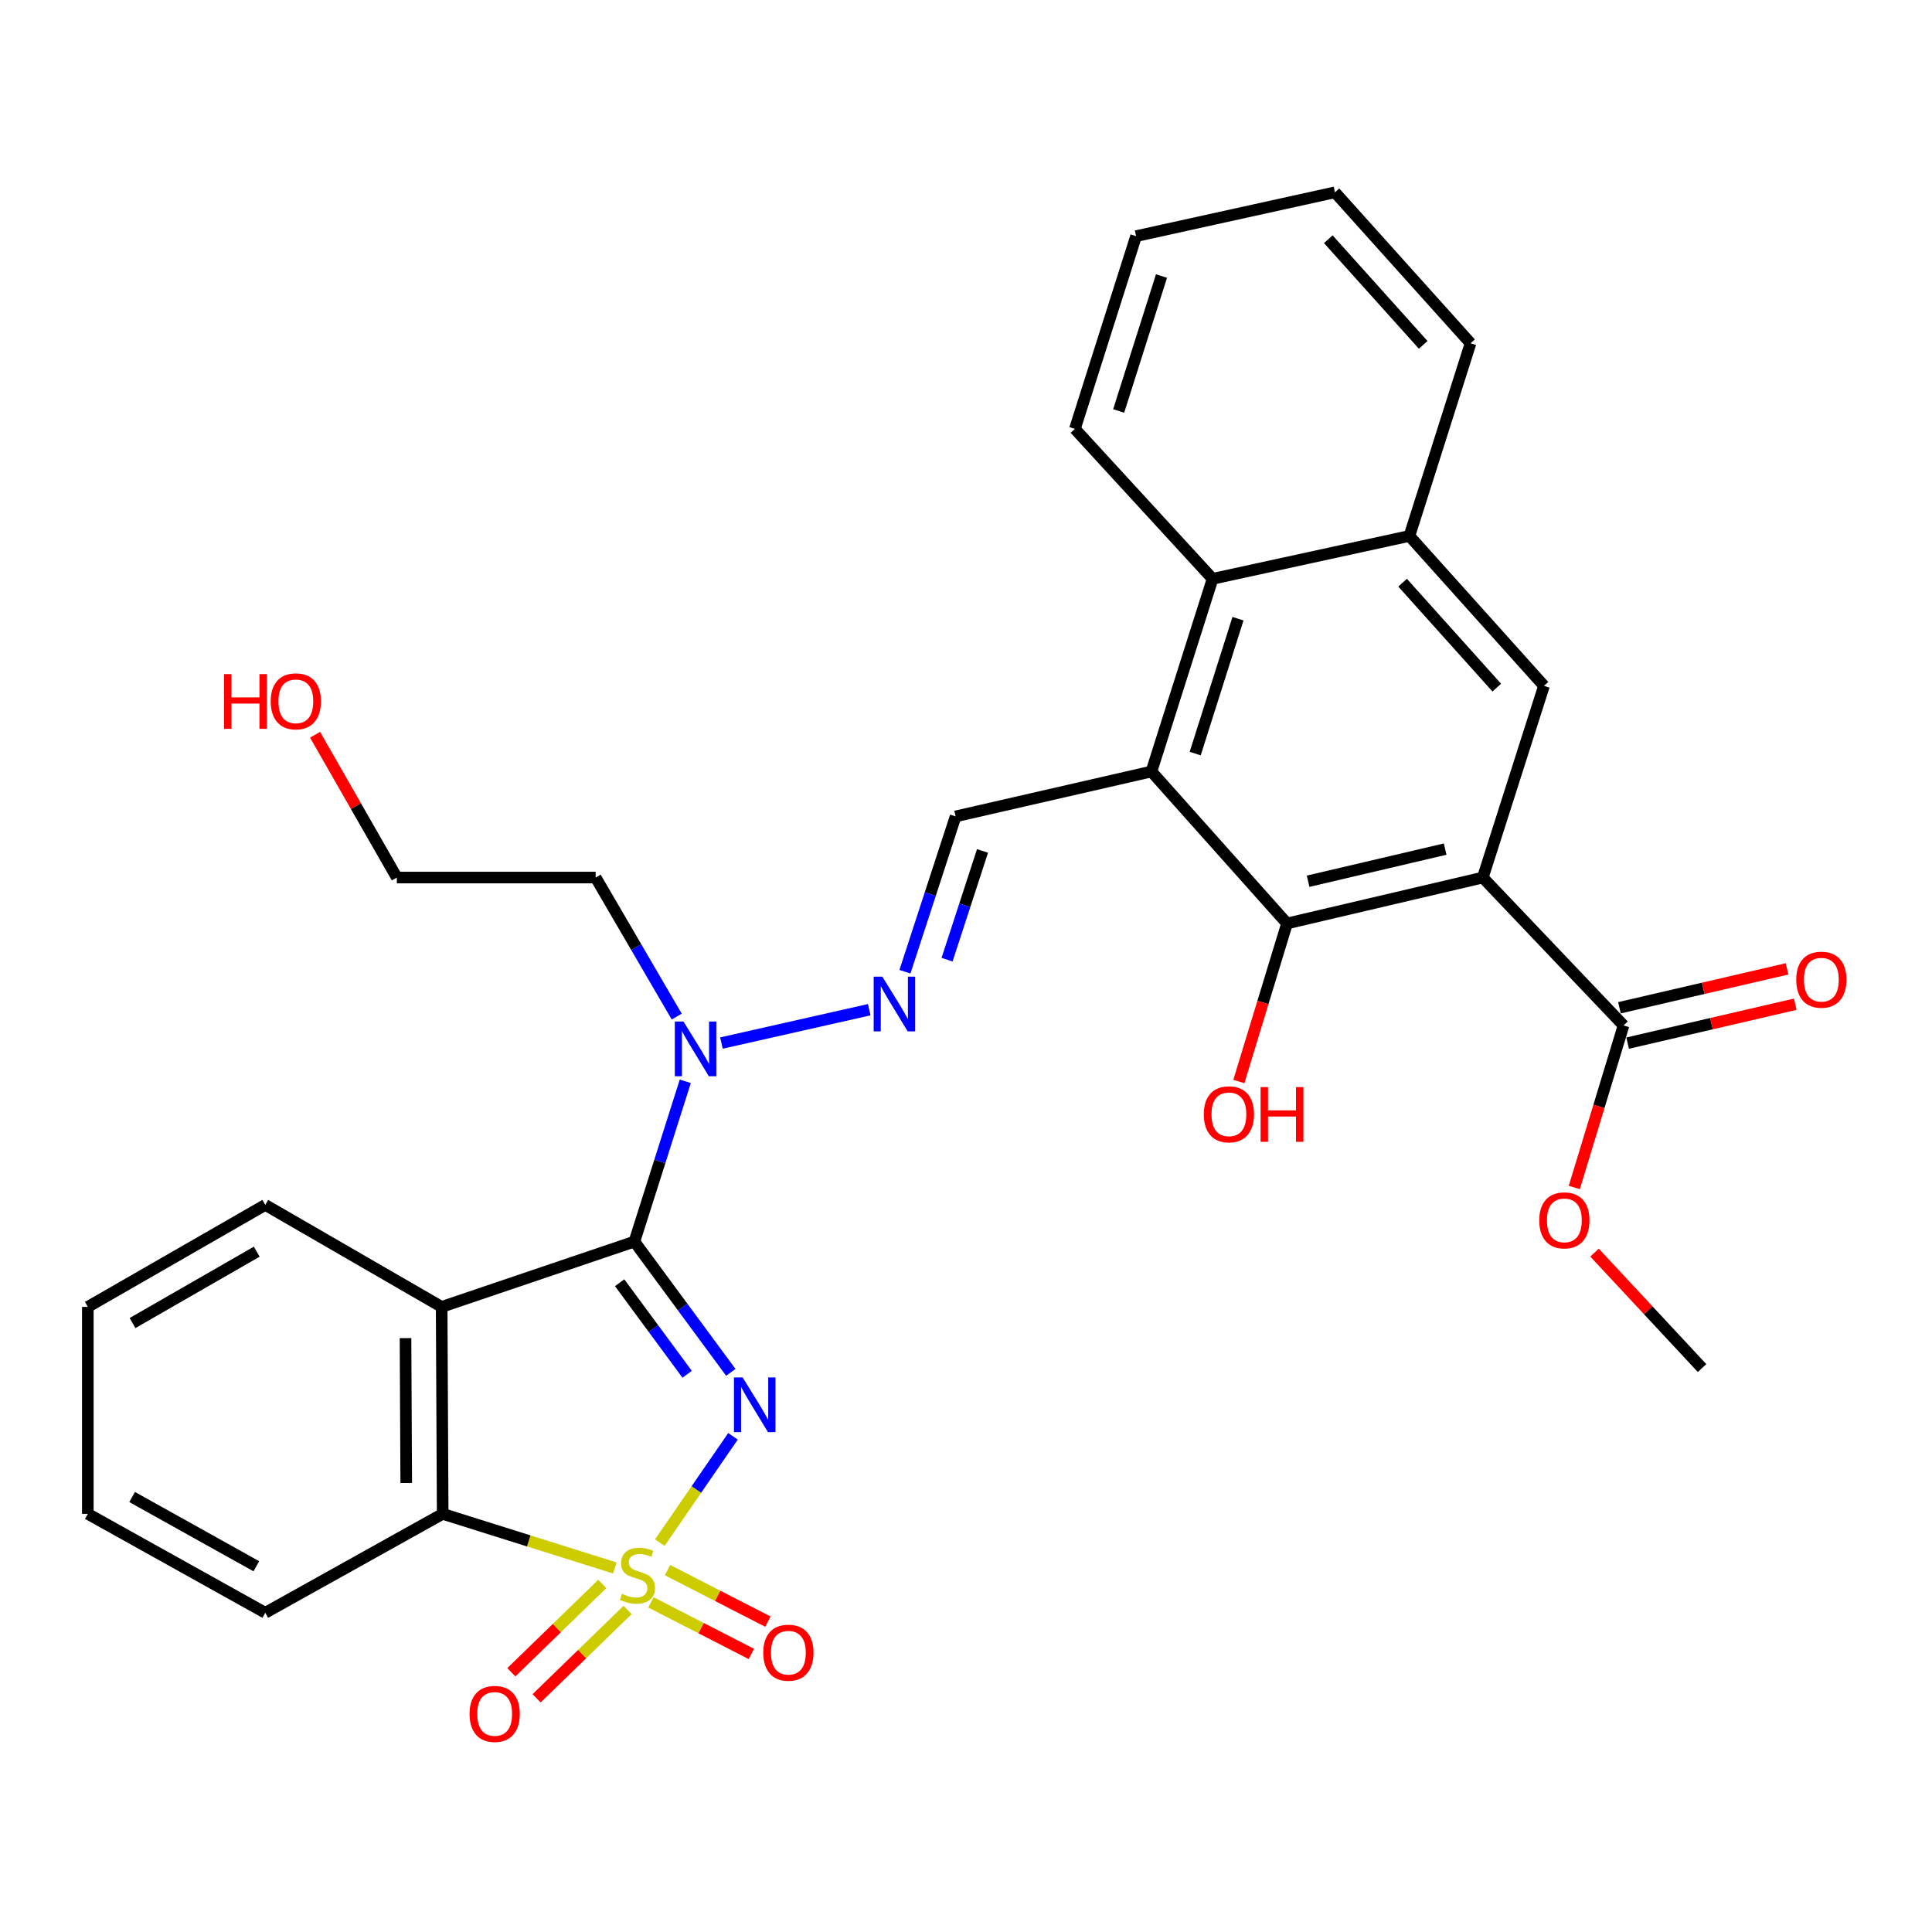 <?xml version='1.0' encoding='iso-8859-1'?>
<svg version='1.1' baseProfile='full'
              xmlns='http://www.w3.org/2000/svg'
                      xmlns:rdkit='http://www.rdkit.org/xml'
                      xmlns:xlink='http://www.w3.org/1999/xlink'
                  xml:space='preserve'
width='1000px' height='1000px' viewBox='0 0 1000 1000'>
<!-- END OF HEADER -->
<rect style='opacity:1.0;fill:#FFFFFF;stroke:none' width='1000' height='1000' x='0' y='0'> </rect>
<path class='bond-0' d='M 341.508,798.461 L 360.452,770.949' style='fill:none;fill-rule:evenodd;stroke:#CCCC00;stroke-width:6px;stroke-linecap:butt;stroke-linejoin:miter;stroke-opacity:1' />
<path class='bond-0' d='M 360.452,770.949 L 379.397,743.438' style='fill:none;fill-rule:evenodd;stroke:#0000FF;stroke-width:6px;stroke-linecap:butt;stroke-linejoin:miter;stroke-opacity:1' />
<path class='bond-4' d='M 318.221,811.572 L 273.675,797.572' style='fill:none;fill-rule:evenodd;stroke:#CCCC00;stroke-width:6px;stroke-linecap:butt;stroke-linejoin:miter;stroke-opacity:1' />
<path class='bond-4' d='M 273.675,797.572 L 229.13,783.572' style='fill:none;fill-rule:evenodd;stroke:#000000;stroke-width:6px;stroke-linecap:butt;stroke-linejoin:miter;stroke-opacity:1' />
<path class='bond-13' d='M 311.743,819.84 L 288.206,842.702' style='fill:none;fill-rule:evenodd;stroke:#CCCC00;stroke-width:6px;stroke-linecap:butt;stroke-linejoin:miter;stroke-opacity:1' />
<path class='bond-13' d='M 288.206,842.702 L 264.67,865.564' style='fill:none;fill-rule:evenodd;stroke:#FF0000;stroke-width:6px;stroke-linecap:butt;stroke-linejoin:miter;stroke-opacity:1' />
<path class='bond-13' d='M 324.831,833.315 L 301.295,856.177' style='fill:none;fill-rule:evenodd;stroke:#CCCC00;stroke-width:6px;stroke-linecap:butt;stroke-linejoin:miter;stroke-opacity:1' />
<path class='bond-13' d='M 301.295,856.177 L 277.758,879.038' style='fill:none;fill-rule:evenodd;stroke:#FF0000;stroke-width:6px;stroke-linecap:butt;stroke-linejoin:miter;stroke-opacity:1' />
<path class='bond-14' d='M 336.929,829.399 L 362.915,842.735' style='fill:none;fill-rule:evenodd;stroke:#CCCC00;stroke-width:6px;stroke-linecap:butt;stroke-linejoin:miter;stroke-opacity:1' />
<path class='bond-14' d='M 362.915,842.735 L 388.9,856.072' style='fill:none;fill-rule:evenodd;stroke:#FF0000;stroke-width:6px;stroke-linecap:butt;stroke-linejoin:miter;stroke-opacity:1' />
<path class='bond-14' d='M 345.506,812.687 L 371.492,826.023' style='fill:none;fill-rule:evenodd;stroke:#CCCC00;stroke-width:6px;stroke-linecap:butt;stroke-linejoin:miter;stroke-opacity:1' />
<path class='bond-14' d='M 371.492,826.023 L 397.477,839.359' style='fill:none;fill-rule:evenodd;stroke:#FF0000;stroke-width:6px;stroke-linecap:butt;stroke-linejoin:miter;stroke-opacity:1' />
<path class='bond-1' d='M 378.266,710.329 L 353.316,676.486' style='fill:none;fill-rule:evenodd;stroke:#0000FF;stroke-width:6px;stroke-linecap:butt;stroke-linejoin:miter;stroke-opacity:1' />
<path class='bond-1' d='M 353.316,676.486 L 328.367,642.643' style='fill:none;fill-rule:evenodd;stroke:#000000;stroke-width:6px;stroke-linecap:butt;stroke-linejoin:miter;stroke-opacity:1' />
<path class='bond-1' d='M 355.661,711.323 L 338.196,687.633' style='fill:none;fill-rule:evenodd;stroke:#0000FF;stroke-width:6px;stroke-linecap:butt;stroke-linejoin:miter;stroke-opacity:1' />
<path class='bond-1' d='M 338.196,687.633 L 320.731,663.943' style='fill:none;fill-rule:evenodd;stroke:#000000;stroke-width:6px;stroke-linecap:butt;stroke-linejoin:miter;stroke-opacity:1' />
<path class='bond-9' d='M 328.367,642.643 L 341.535,601.162' style='fill:none;fill-rule:evenodd;stroke:#000000;stroke-width:6px;stroke-linecap:butt;stroke-linejoin:miter;stroke-opacity:1' />
<path class='bond-9' d='M 341.535,601.162 L 354.704,559.681' style='fill:none;fill-rule:evenodd;stroke:#0000FF;stroke-width:6px;stroke-linecap:butt;stroke-linejoin:miter;stroke-opacity:1' />
<path class='bond-31' d='M 328.367,642.643 L 228.598,676.446' style='fill:none;fill-rule:evenodd;stroke:#000000;stroke-width:6px;stroke-linecap:butt;stroke-linejoin:miter;stroke-opacity:1' />
<path class='bond-2' d='M 228.598,676.446 L 229.13,783.572' style='fill:none;fill-rule:evenodd;stroke:#000000;stroke-width:6px;stroke-linecap:butt;stroke-linejoin:miter;stroke-opacity:1' />
<path class='bond-2' d='M 209.893,692.608 L 210.265,767.596' style='fill:none;fill-rule:evenodd;stroke:#000000;stroke-width:6px;stroke-linecap:butt;stroke-linejoin:miter;stroke-opacity:1' />
<path class='bond-19' d='M 228.598,676.446 L 137.303,623.66' style='fill:none;fill-rule:evenodd;stroke:#000000;stroke-width:6px;stroke-linecap:butt;stroke-linejoin:miter;stroke-opacity:1' />
<path class='bond-3' d='M 767.497,454.219 L 666.162,477.982' style='fill:none;fill-rule:evenodd;stroke:#000000;stroke-width:6px;stroke-linecap:butt;stroke-linejoin:miter;stroke-opacity:1' />
<path class='bond-3' d='M 748.008,439.495 L 677.074,456.129' style='fill:none;fill-rule:evenodd;stroke:#000000;stroke-width:6px;stroke-linecap:butt;stroke-linejoin:miter;stroke-opacity:1' />
<path class='bond-10' d='M 767.497,454.219 L 840.341,530.768' style='fill:none;fill-rule:evenodd;stroke:#000000;stroke-width:6px;stroke-linecap:butt;stroke-linejoin:miter;stroke-opacity:1' />
<path class='bond-33' d='M 767.497,454.219 L 799.16,355.003' style='fill:none;fill-rule:evenodd;stroke:#000000;stroke-width:6px;stroke-linecap:butt;stroke-linejoin:miter;stroke-opacity:1' />
<path class='bond-21' d='M 229.13,783.572 L 137.303,834.772' style='fill:none;fill-rule:evenodd;stroke:#000000;stroke-width:6px;stroke-linecap:butt;stroke-linejoin:miter;stroke-opacity:1' />
<path class='bond-5' d='M 595.98,399.336 L 494.624,422.567' style='fill:none;fill-rule:evenodd;stroke:#000000;stroke-width:6px;stroke-linecap:butt;stroke-linejoin:miter;stroke-opacity:1' />
<path class='bond-6' d='M 595.98,399.336 L 666.162,477.982' style='fill:none;fill-rule:evenodd;stroke:#000000;stroke-width:6px;stroke-linecap:butt;stroke-linejoin:miter;stroke-opacity:1' />
<path class='bond-12' d='M 595.98,399.336 L 627.622,299.598' style='fill:none;fill-rule:evenodd;stroke:#000000;stroke-width:6px;stroke-linecap:butt;stroke-linejoin:miter;stroke-opacity:1' />
<path class='bond-12' d='M 618.631,390.056 L 640.781,320.239' style='fill:none;fill-rule:evenodd;stroke:#000000;stroke-width:6px;stroke-linecap:butt;stroke-linejoin:miter;stroke-opacity:1' />
<path class='bond-17' d='M 666.162,477.982 L 653.699,518.885' style='fill:none;fill-rule:evenodd;stroke:#000000;stroke-width:6px;stroke-linecap:butt;stroke-linejoin:miter;stroke-opacity:1' />
<path class='bond-17' d='M 653.699,518.885 L 641.235,559.787' style='fill:none;fill-rule:evenodd;stroke:#FF0000;stroke-width:6px;stroke-linecap:butt;stroke-linejoin:miter;stroke-opacity:1' />
<path class='bond-7' d='M 799.16,355.003 L 729.509,277.411' style='fill:none;fill-rule:evenodd;stroke:#000000;stroke-width:6px;stroke-linecap:butt;stroke-linejoin:miter;stroke-opacity:1' />
<path class='bond-7' d='M 774.733,355.913 L 725.978,301.598' style='fill:none;fill-rule:evenodd;stroke:#000000;stroke-width:6px;stroke-linecap:butt;stroke-linejoin:miter;stroke-opacity:1' />
<path class='bond-8' d='M 494.624,422.567 L 481.513,462.764' style='fill:none;fill-rule:evenodd;stroke:#000000;stroke-width:6px;stroke-linecap:butt;stroke-linejoin:miter;stroke-opacity:1' />
<path class='bond-8' d='M 481.513,462.764 L 468.402,502.961' style='fill:none;fill-rule:evenodd;stroke:#0000FF;stroke-width:6px;stroke-linecap:butt;stroke-linejoin:miter;stroke-opacity:1' />
<path class='bond-8' d='M 508.55,440.451 L 499.372,468.589' style='fill:none;fill-rule:evenodd;stroke:#000000;stroke-width:6px;stroke-linecap:butt;stroke-linejoin:miter;stroke-opacity:1' />
<path class='bond-8' d='M 499.372,468.589 L 490.194,496.727' style='fill:none;fill-rule:evenodd;stroke:#0000FF;stroke-width:6px;stroke-linecap:butt;stroke-linejoin:miter;stroke-opacity:1' />
<path class='bond-11' d='M 373.408,539.886 L 449.916,522.617' style='fill:none;fill-rule:evenodd;stroke:#0000FF;stroke-width:6px;stroke-linecap:butt;stroke-linejoin:miter;stroke-opacity:1' />
<path class='bond-18' d='M 350.277,526.179 L 329.298,490.199' style='fill:none;fill-rule:evenodd;stroke:#0000FF;stroke-width:6px;stroke-linecap:butt;stroke-linejoin:miter;stroke-opacity:1' />
<path class='bond-18' d='M 329.298,490.199 L 308.319,454.219' style='fill:none;fill-rule:evenodd;stroke:#000000;stroke-width:6px;stroke-linecap:butt;stroke-linejoin:miter;stroke-opacity:1' />
<path class='bond-16' d='M 842.464,539.917 L 885.845,529.849' style='fill:none;fill-rule:evenodd;stroke:#000000;stroke-width:6px;stroke-linecap:butt;stroke-linejoin:miter;stroke-opacity:1' />
<path class='bond-16' d='M 885.845,529.849 L 929.225,519.781' style='fill:none;fill-rule:evenodd;stroke:#FF0000;stroke-width:6px;stroke-linecap:butt;stroke-linejoin:miter;stroke-opacity:1' />
<path class='bond-16' d='M 838.217,521.619 L 881.598,511.551' style='fill:none;fill-rule:evenodd;stroke:#000000;stroke-width:6px;stroke-linecap:butt;stroke-linejoin:miter;stroke-opacity:1' />
<path class='bond-16' d='M 881.598,511.551 L 924.978,501.483' style='fill:none;fill-rule:evenodd;stroke:#FF0000;stroke-width:6px;stroke-linecap:butt;stroke-linejoin:miter;stroke-opacity:1' />
<path class='bond-20' d='M 840.341,530.768 L 827.601,572.697' style='fill:none;fill-rule:evenodd;stroke:#000000;stroke-width:6px;stroke-linecap:butt;stroke-linejoin:miter;stroke-opacity:1' />
<path class='bond-20' d='M 827.601,572.697 L 814.862,614.627' style='fill:none;fill-rule:evenodd;stroke:#FF0000;stroke-width:6px;stroke-linecap:butt;stroke-linejoin:miter;stroke-opacity:1' />
<path class='bond-15' d='M 627.622,299.598 L 729.509,277.411' style='fill:none;fill-rule:evenodd;stroke:#000000;stroke-width:6px;stroke-linecap:butt;stroke-linejoin:miter;stroke-opacity:1' />
<path class='bond-22' d='M 627.622,299.598 L 556.364,221.995' style='fill:none;fill-rule:evenodd;stroke:#000000;stroke-width:6px;stroke-linecap:butt;stroke-linejoin:miter;stroke-opacity:1' />
<path class='bond-24' d='M 729.509,277.411 L 761.152,177.673' style='fill:none;fill-rule:evenodd;stroke:#000000;stroke-width:6px;stroke-linecap:butt;stroke-linejoin:miter;stroke-opacity:1' />
<path class='bond-25' d='M 308.319,454.219 L 205.398,454.219' style='fill:none;fill-rule:evenodd;stroke:#000000;stroke-width:6px;stroke-linecap:butt;stroke-linejoin:miter;stroke-opacity:1' />
<path class='bond-32' d='M 137.303,623.66 L 45.455,676.446' style='fill:none;fill-rule:evenodd;stroke:#000000;stroke-width:6px;stroke-linecap:butt;stroke-linejoin:miter;stroke-opacity:1' />
<path class='bond-32' d='M 132.886,647.864 L 68.592,684.815' style='fill:none;fill-rule:evenodd;stroke:#000000;stroke-width:6px;stroke-linecap:butt;stroke-linejoin:miter;stroke-opacity:1' />
<path class='bond-26' d='M 825.325,648.345 L 853.157,678.227' style='fill:none;fill-rule:evenodd;stroke:#FF0000;stroke-width:6px;stroke-linecap:butt;stroke-linejoin:miter;stroke-opacity:1' />
<path class='bond-26' d='M 853.157,678.227 L 880.989,708.109' style='fill:none;fill-rule:evenodd;stroke:#000000;stroke-width:6px;stroke-linecap:butt;stroke-linejoin:miter;stroke-opacity:1' />
<path class='bond-28' d='M 137.303,834.772 L 45.455,783.572' style='fill:none;fill-rule:evenodd;stroke:#000000;stroke-width:6px;stroke-linecap:butt;stroke-linejoin:miter;stroke-opacity:1' />
<path class='bond-28' d='M 132.672,810.684 L 68.378,774.844' style='fill:none;fill-rule:evenodd;stroke:#000000;stroke-width:6px;stroke-linecap:butt;stroke-linejoin:miter;stroke-opacity:1' />
<path class='bond-29' d='M 556.364,221.995 L 588.038,122.226' style='fill:none;fill-rule:evenodd;stroke:#000000;stroke-width:6px;stroke-linecap:butt;stroke-linejoin:miter;stroke-opacity:1' />
<path class='bond-29' d='M 579.019,212.714 L 601.191,142.876' style='fill:none;fill-rule:evenodd;stroke:#000000;stroke-width:6px;stroke-linecap:butt;stroke-linejoin:miter;stroke-opacity:1' />
<path class='bond-23' d='M 163.081,380.314 L 184.24,417.267' style='fill:none;fill-rule:evenodd;stroke:#FF0000;stroke-width:6px;stroke-linecap:butt;stroke-linejoin:miter;stroke-opacity:1' />
<path class='bond-23' d='M 184.24,417.267 L 205.398,454.219' style='fill:none;fill-rule:evenodd;stroke:#000000;stroke-width:6px;stroke-linecap:butt;stroke-linejoin:miter;stroke-opacity:1' />
<path class='bond-34' d='M 761.152,177.673 L 690.969,99.549' style='fill:none;fill-rule:evenodd;stroke:#000000;stroke-width:6px;stroke-linecap:butt;stroke-linejoin:miter;stroke-opacity:1' />
<path class='bond-34' d='M 736.65,178.508 L 687.522,123.821' style='fill:none;fill-rule:evenodd;stroke:#000000;stroke-width:6px;stroke-linecap:butt;stroke-linejoin:miter;stroke-opacity:1' />
<path class='bond-27' d='M 45.455,676.446 L 45.455,783.572' style='fill:none;fill-rule:evenodd;stroke:#000000;stroke-width:6px;stroke-linecap:butt;stroke-linejoin:miter;stroke-opacity:1' />
<path class='bond-30' d='M 588.038,122.226 L 690.969,99.549' style='fill:none;fill-rule:evenodd;stroke:#000000;stroke-width:6px;stroke-linecap:butt;stroke-linejoin:miter;stroke-opacity:1' />
<path  class='atom-0' d='M 321.943 824.976
Q 322.263 825.096, 323.583 825.656
Q 324.903 826.216, 326.343 826.576
Q 327.823 826.896, 329.263 826.896
Q 331.943 826.896, 333.503 825.616
Q 335.063 824.296, 335.063 822.016
Q 335.063 820.456, 334.263 819.496
Q 333.503 818.536, 332.303 818.016
Q 331.103 817.496, 329.103 816.896
Q 326.583 816.136, 325.063 815.416
Q 323.583 814.696, 322.503 813.176
Q 321.463 811.656, 321.463 809.096
Q 321.463 805.536, 323.863 803.336
Q 326.303 801.136, 331.103 801.136
Q 334.383 801.136, 338.103 802.696
L 337.183 805.776
Q 333.783 804.376, 331.223 804.376
Q 328.463 804.376, 326.943 805.536
Q 325.423 806.656, 325.463 808.616
Q 325.463 810.136, 326.223 811.056
Q 327.023 811.976, 328.143 812.496
Q 329.303 813.016, 331.223 813.616
Q 333.783 814.416, 335.303 815.216
Q 336.823 816.016, 337.903 817.656
Q 339.023 819.256, 339.023 822.016
Q 339.023 825.936, 336.383 828.056
Q 333.783 830.136, 329.423 830.136
Q 326.903 830.136, 324.983 829.576
Q 323.103 829.056, 320.863 828.136
L 321.943 824.976
' fill='#CCCC00'/>
<path  class='atom-1' d='M 384.379 712.953
L 393.659 727.953
Q 394.579 729.433, 396.059 732.113
Q 397.539 734.793, 397.619 734.953
L 397.619 712.953
L 401.379 712.953
L 401.379 741.273
L 397.499 741.273
L 387.539 724.873
Q 386.379 722.953, 385.139 720.753
Q 383.939 718.553, 383.579 717.873
L 383.579 741.273
L 379.899 741.273
L 379.899 712.953
L 384.379 712.953
' fill='#0000FF'/>
<path  class='atom-10' d='M 353.77 528.745
L 363.05 543.745
Q 363.97 545.225, 365.45 547.905
Q 366.93 550.585, 367.01 550.745
L 367.01 528.745
L 370.77 528.745
L 370.77 557.065
L 366.89 557.065
L 356.93 540.665
Q 355.77 538.745, 354.53 536.545
Q 353.33 534.345, 352.97 533.665
L 352.97 557.065
L 349.29 557.065
L 349.29 528.745
L 353.77 528.745
' fill='#0000FF'/>
<path  class='atom-12' d='M 456.691 505.514
L 465.971 520.514
Q 466.891 521.994, 468.371 524.674
Q 469.851 527.354, 469.931 527.514
L 469.931 505.514
L 473.691 505.514
L 473.691 533.834
L 469.811 533.834
L 459.851 517.434
Q 458.691 515.514, 457.451 513.314
Q 456.251 511.114, 455.891 510.434
L 455.891 533.834
L 452.211 533.834
L 452.211 505.514
L 456.691 505.514
' fill='#0000FF'/>
<path  class='atom-14' d='M 243.045 887.116
Q 243.045 880.316, 246.405 876.516
Q 249.765 872.716, 256.045 872.716
Q 262.325 872.716, 265.685 876.516
Q 269.045 880.316, 269.045 887.116
Q 269.045 893.996, 265.645 897.916
Q 262.245 901.796, 256.045 901.796
Q 249.805 901.796, 246.405 897.916
Q 243.045 894.036, 243.045 887.116
M 256.045 898.596
Q 260.365 898.596, 262.685 895.716
Q 265.045 892.796, 265.045 887.116
Q 265.045 881.556, 262.685 878.756
Q 260.365 875.916, 256.045 875.916
Q 251.725 875.916, 249.365 878.716
Q 247.045 881.516, 247.045 887.116
Q 247.045 892.836, 249.365 895.716
Q 251.725 898.596, 256.045 898.596
' fill='#FF0000'/>
<path  class='atom-15' d='M 395.067 855.432
Q 395.067 848.632, 398.427 844.832
Q 401.787 841.032, 408.067 841.032
Q 414.347 841.032, 417.707 844.832
Q 421.067 848.632, 421.067 855.432
Q 421.067 862.312, 417.667 866.232
Q 414.267 870.112, 408.067 870.112
Q 401.827 870.112, 398.427 866.232
Q 395.067 862.352, 395.067 855.432
M 408.067 866.912
Q 412.387 866.912, 414.707 864.032
Q 417.067 861.112, 417.067 855.432
Q 417.067 849.872, 414.707 847.072
Q 412.387 844.232, 408.067 844.232
Q 403.747 844.232, 401.387 847.032
Q 399.067 849.832, 399.067 855.432
Q 399.067 861.152, 401.387 864.032
Q 403.747 866.912, 408.067 866.912
' fill='#FF0000'/>
<path  class='atom-17' d='M 929.729 507.085
Q 929.729 500.285, 933.089 496.485
Q 936.449 492.685, 942.729 492.685
Q 949.009 492.685, 952.369 496.485
Q 955.729 500.285, 955.729 507.085
Q 955.729 513.965, 952.329 517.885
Q 948.929 521.765, 942.729 521.765
Q 936.489 521.765, 933.089 517.885
Q 929.729 514.005, 929.729 507.085
M 942.729 518.565
Q 947.049 518.565, 949.369 515.685
Q 951.729 512.765, 951.729 507.085
Q 951.729 501.525, 949.369 498.725
Q 947.049 495.885, 942.729 495.885
Q 938.409 495.885, 936.049 498.685
Q 933.729 501.485, 933.729 507.085
Q 933.729 512.805, 936.049 515.685
Q 938.409 518.565, 942.729 518.565
' fill='#FF0000'/>
<path  class='atom-18' d='M 623.085 576.767
Q 623.085 569.967, 626.445 566.167
Q 629.805 562.367, 636.085 562.367
Q 642.365 562.367, 645.725 566.167
Q 649.085 569.967, 649.085 576.767
Q 649.085 583.647, 645.685 587.567
Q 642.285 591.447, 636.085 591.447
Q 629.845 591.447, 626.445 587.567
Q 623.085 583.687, 623.085 576.767
M 636.085 588.247
Q 640.405 588.247, 642.725 585.367
Q 645.085 582.447, 645.085 576.767
Q 645.085 571.207, 642.725 568.407
Q 640.405 565.567, 636.085 565.567
Q 631.765 565.567, 629.405 568.367
Q 627.085 571.167, 627.085 576.767
Q 627.085 582.487, 629.405 585.367
Q 631.765 588.247, 636.085 588.247
' fill='#FF0000'/>
<path  class='atom-18' d='M 652.485 562.687
L 656.325 562.687
L 656.325 574.727
L 670.805 574.727
L 670.805 562.687
L 674.645 562.687
L 674.645 591.007
L 670.805 591.007
L 670.805 577.927
L 656.325 577.927
L 656.325 591.007
L 652.485 591.007
L 652.485 562.687
' fill='#FF0000'/>
<path  class='atom-21' d='M 796.711 631.661
Q 796.711 624.861, 800.071 621.061
Q 803.431 617.261, 809.711 617.261
Q 815.991 617.261, 819.351 621.061
Q 822.711 624.861, 822.711 631.661
Q 822.711 638.541, 819.311 642.461
Q 815.911 646.341, 809.711 646.341
Q 803.471 646.341, 800.071 642.461
Q 796.711 638.581, 796.711 631.661
M 809.711 643.141
Q 814.031 643.141, 816.351 640.261
Q 818.711 637.341, 818.711 631.661
Q 818.711 626.101, 816.351 623.301
Q 814.031 620.461, 809.711 620.461
Q 805.391 620.461, 803.031 623.261
Q 800.711 626.061, 800.711 631.661
Q 800.711 637.381, 803.031 640.261
Q 805.391 643.141, 809.711 643.141
' fill='#FF0000'/>
<path  class='atom-24' d='M 115.964 348.924
L 119.804 348.924
L 119.804 360.964
L 134.284 360.964
L 134.284 348.924
L 138.124 348.924
L 138.124 377.244
L 134.284 377.244
L 134.284 364.164
L 119.804 364.164
L 119.804 377.244
L 115.964 377.244
L 115.964 348.924
' fill='#FF0000'/>
<path  class='atom-24' d='M 140.124 363.004
Q 140.124 356.204, 143.484 352.404
Q 146.844 348.604, 153.124 348.604
Q 159.404 348.604, 162.764 352.404
Q 166.124 356.204, 166.124 363.004
Q 166.124 369.884, 162.724 373.804
Q 159.324 377.684, 153.124 377.684
Q 146.884 377.684, 143.484 373.804
Q 140.124 369.924, 140.124 363.004
M 153.124 374.484
Q 157.444 374.484, 159.764 371.604
Q 162.124 368.684, 162.124 363.004
Q 162.124 357.444, 159.764 354.644
Q 157.444 351.804, 153.124 351.804
Q 148.804 351.804, 146.444 354.604
Q 144.124 357.404, 144.124 363.004
Q 144.124 368.724, 146.444 371.604
Q 148.804 374.484, 153.124 374.484
' fill='#FF0000'/>
</svg>
